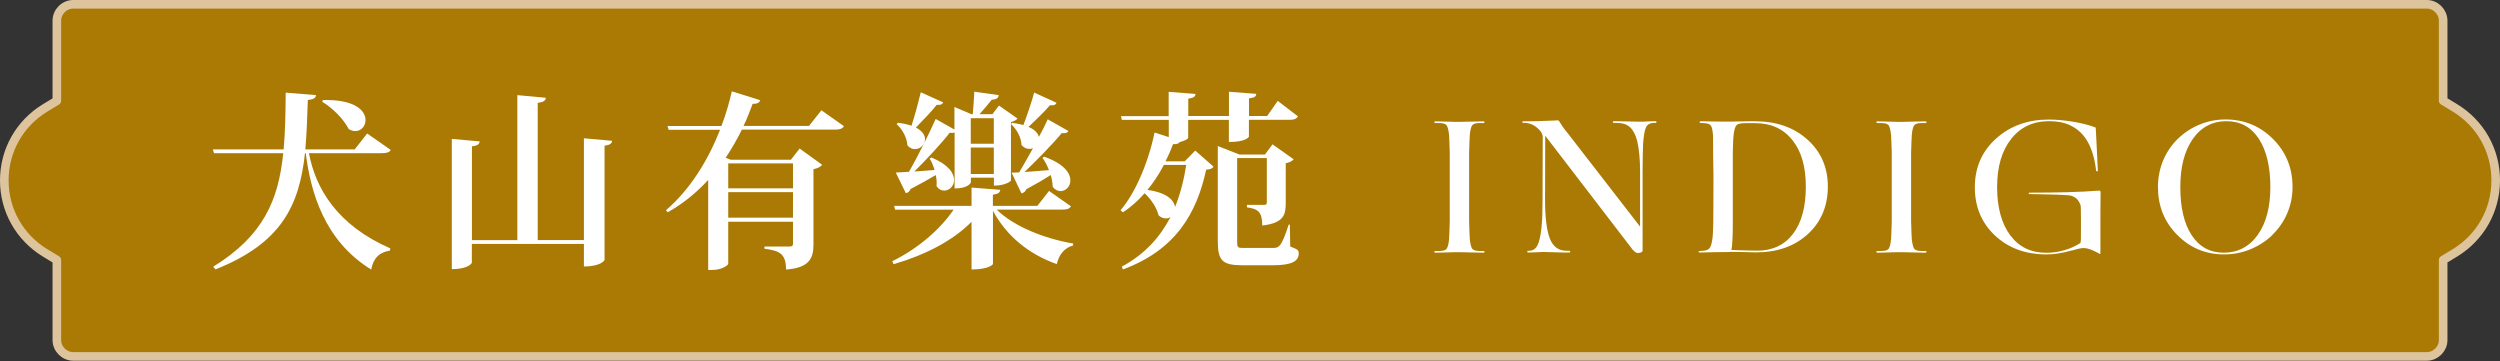 <?xml version="1.0" encoding="UTF-8"?><svg id="_層_2" xmlns="http://www.w3.org/2000/svg" viewBox="0 0 290.67 41.97"><rect x="0" y="0" width="290.67" height="41.97" fill="#333333" stroke="none"/><defs><style>.cls-1{fill:#aa7a04;stroke:#dec49d;stroke-linecap:round;stroke-linejoin:round;}.cls-2{fill:#fff;}</style></defs><g id="_層_1-2"><g><path class="cls-1" d="M.5,20.98c0-3.47,1.77-6.62,4.74-8.43l1.37-.83V2.4c0-1.03,.87-1.9,1.9-1.9H282.16c1.03,0,1.9,.87,1.9,1.9V11.71l1.37,.83c2.97,1.81,4.74,4.96,4.74,8.43s-1.77,6.62-4.74,8.43l-1.37,.83v9.31c0,1.03-.87,1.9-1.9,1.9H8.51c-1.03,0-1.9-.87-1.9-1.9v-9.31l-1.37-.83c-2.97-1.81-4.74-4.96-4.74-8.43Z"/><g><path class="cls-2" d="M45.43,17.44c-.15,.26-.42,.37-1.08,.37h-8.43c.77,4.09,3.26,8.36,9.46,11.07l-.04,.26c-1.21,.18-1.94,.86-2.18,2.2-5.48-3.37-7.04-9.04-7.61-13.53h-.09c-.66,6.03-2.68,10.45-10.41,13.51l-.26-.31c5.85-3.61,7.59-7.77,8.14-13.2h-8.05l-.13-.44h8.23c.18-2.02,.22-4.2,.24-6.6l3.52,.29c-.02,.31-.22,.48-.95,.57-.07,2.05-.13,3.96-.29,5.74h5.74l1.45-1.85,2.73,1.91Zm-7.88-5.81c3.74-.09,4.95,1.25,4.95,2.33,0,.7-.51,1.28-1.19,1.28-.24,0-.51-.07-.77-.24-.59-1.17-1.89-2.46-3.08-3.17l.09-.2Z"/><path class="cls-2" d="M67.89,16.08l3.28,.29c-.04,.31-.22,.48-.88,.57v13.29s-.35,.75-2.4,.75v-2.62h-13.03v2.2s-.33,.73-2.33,.73v-15.14l3.24,.29c-.04,.31-.22,.51-.9,.57v10.91h5.28V11.06l3.32,.31c-.04,.33-.29,.51-.95,.59v15.95h5.37v-11.84Z"/><path class="cls-2" d="M95.5,12.82l2.62,1.85c-.18,.29-.44,.4-1.08,.4h-10.78c-.55,1.1-1.17,2.2-1.89,3.28l.59,.22h7l1.01-1.3,2.62,1.89c-.15,.2-.51,.42-1.01,.51v8.74c0,1.56-.42,2.73-3.19,2.93,0-1.87-.79-2.2-2.51-2.42v-.26h2.95c.29,0,.37-.11,.37-.33v-2.55h-7.53v4.88c0,.18-.73,.73-1.91,.73h-.42v-10.47c-1.32,1.43-2.86,2.73-4.71,3.76l-.2-.24c2.88-2.46,4.95-5.94,6.29-9.35h-5.98l-.13-.44h6.27c.53-1.39,.92-2.75,1.21-4.03l3.3,1.03c-.09,.26-.29,.44-.88,.42-.31,.84-.64,1.69-1.06,2.57h7.61l1.43-1.8Zm-3.3,6.18h-7.53v2.9h7.53v-2.9Zm-7.53,6.31h7.53v-2.97h-7.53v2.97Z"/><path class="cls-2" d="M124.52,23.97c-.15,.29-.42,.4-1.06,.4h-7.57c1.98,1.98,5.66,3.41,8.89,3.94l-.02,.24c-.92,.22-1.63,.99-1.89,2.16-3.28-1.17-5.83-3.26-7.42-6.2v6.2s-.42,.62-2.49,.62v-5.54c-2.18,2.2-5.37,3.85-9.07,4.93l-.15-.35c3.01-1.47,5.59-3.72,7.13-5.99h-6.8l-.11-.44h9v-2.13l3.34,.26c-.04,.31-.22,.48-.86,.57v1.3h5.17l1.36-1.74,2.53,1.78Zm-13.55-8.56c-.07,.04-.15,.04-.26,.04-.09,0-.18,0-.29-.02-.95,1.23-2.68,3.1-4.11,4.51,.73-.04,1.54-.11,2.35-.18-.15-.51-.35-.97-.57-1.32l.2-.13c1.98,.81,2.64,1.83,2.64,2.62,0,.7-.55,1.23-1.14,1.23-.33,0-.66-.15-.9-.53,.04-.42,0-.88-.09-1.28-.73,.44-1.67,.97-2.93,1.63-.11,.29-.31,.44-.55,.48l-1.17-2.4c.37-.02,.9-.04,1.54-.09,1.03-1.8,2.38-4.51,3.1-6.14l2.18,1.23v-2.62l1.98,.84h.15c.07-.75,.15-1.85,.18-2.62l2.84,.4c-.04,.33-.26,.51-.81,.53-.37,.48-.97,1.17-1.43,1.69h1.5l.77-1.01,2.16,1.52c-.13,.15-.4,.31-.77,.4v6.82s-.53,.57-1.98,.57v-.92h-2.68v.55s-.24,.7-1.89,.7v-6.51Zm-6.6-1.14c.64,.07,1.17,.2,1.61,.35,.4-1.23,.84-2.88,1.08-3.89l2.6,1.17c-.07,.2-.26,.33-.75,.29-.57,.73-1.58,1.78-2.42,2.64,.77,.4,1.06,.9,1.06,1.34,0,.64-.55,1.17-1.17,1.17-.29,0-.62-.13-.88-.44-.04-.88-.59-1.89-1.25-2.46l.13-.15Zm11.18-.53h-2.68v2.97h2.68v-2.97Zm-2.68,6.49h2.68v-3.08h-2.68v3.08Zm4.73-.15l.9-.04c.48-.81,1.06-1.83,1.61-2.82-.13,.07-.29,.09-.44,.09-.31,0-.62-.13-.9-.44-.02-.86-.57-1.89-1.23-2.44l.13-.15c.51,.07,.95,.15,1.32,.26,.46-1.21,.99-2.79,1.25-3.78l2.6,1.19c-.09,.22-.26,.33-.77,.29-.57,.68-1.61,1.69-2.49,2.51,.77,.33,1.12,.77,1.21,1.17,.4-.75,.77-1.45,1.03-2.05l2.4,1.36c-.07,.15-.24,.31-.77,.24-1.01,1.23-2.84,3.1-4.33,4.53,.84-.07,1.83-.13,2.84-.22-.2-.53-.46-1.03-.75-1.43l.2-.13c2.29,.81,3.04,1.91,3.04,2.75,0,.73-.55,1.25-1.14,1.25-.31,0-.66-.15-.92-.51,0-.42-.09-.88-.22-1.36-.68,.44-1.61,.99-2.84,1.65-.11,.29-.33,.44-.57,.48l-1.14-2.4Z"/><path class="cls-2" d="M137.76,18.74l1.21-1.23,2.13,1.87c-.15,.22-.37,.31-.86,.35-1.1,5.06-3.52,9.31-9.68,11.6l-.13-.33c2.66-1.43,4.44-3.41,5.66-5.76-.18,.11-.35,.15-.57,.15-.26,0-.55-.11-.81-.35-.22-.9-.9-1.91-1.63-2.57-.77,.88-1.61,1.61-2.51,2.22l-.29-.24c1.65-1.91,3.19-5.37,3.96-9.04l1.65,.53v-2h-5.46l-.09-.44h5.54v-2.82l3.12,.24c-.02,.31-.2,.46-.84,.55v2.02h4.73v-2.82l3.17,.24c-.02,.33-.2,.44-.84,.53v2.05h2.11l1.23-1.76,2.35,1.8c-.18,.29-.42,.4-.99,.4h-4.71v1.96s-.26,.62-2.33,.62v-2.57h-4.73v2.07c0,.15-.42,.37-.99,.51-.11,.18-.33,.26-.77,.24-.26,.7-.55,1.36-.88,2h2.22Zm-2.44,.44c-.57,1.08-1.21,2.05-1.91,2.9,2.27,.31,3.1,1.21,3.21,1.98,.62-1.52,1.03-3.15,1.3-4.88h-2.6Zm14.65,6.95l.04,2.53c.88,.33,.99,.44,.99,.79,0,.9-.75,1.39-3.01,1.39h-3.56c-2.31,0-2.84-.55-2.84-2.79v-11.07l2.53,.99h2.95l.88-1.19,2.46,1.74c-.13,.18-.46,.37-.92,.46v4.62c0,1.36-.22,2.33-2.73,2.62,0-1.54-.46-1.94-1.78-2.11v-.29h2c.22,0,.31-.07,.31-.29v-5.15h-3.45v9.7c0,.7,.07,.75,.73,.75h3.32c.79,0,1.06,0,1.94-2.71h.15Z"/><path class="cls-2" d="M168.56,23.67v-5.92c-.01-.48-.03-.89-.04-1.22s-.03-.61-.04-.85c-.06-.53-.15-.89-.26-1.08-.12-.19-.4-.29-.84-.29h-.48c-.09,0-.13-.03-.13-.1s.04-.1,.13-.1c.13,0,.31,0,.54,.01,.23,0,.6,.02,1.11,.03,.32,.01,.54,.02,.65,.02h.52c.15,0,.42,0,.84-.02,.63-.01,1.08-.03,1.34-.03,.26,0,.45-.01,.57-.01,.09,0,.13,.03,.13,.1s-.04,.1-.13,.1h-.48c-.44,0-.72,.1-.84,.29s-.21,.55-.26,1.08c-.01,.23-.03,.52-.04,.85-.01,.33-.03,.74-.04,1.22v7.99c.01,.48,.03,.89,.04,1.22,.01,.33,.03,.61,.04,.85,.06,.53,.15,.89,.26,1.08,.12,.19,.4,.29,.84,.29h.48c.09,0,.13,.03,.13,.1s-.04,.1-.13,.1c-.12,0-.31,0-.57-.01-.26,0-.71-.02-1.34-.03-.41-.01-.69-.02-.84-.02h-.52c-.11,0-.33,0-.65,.02-.51,.01-.88,.03-1.11,.03-.23,0-.41,.01-.54,.01-.09,0-.13-.03-.13-.1s.04-.1,.13-.1h.48c.44,0,.72-.09,.84-.29,.12-.19,.21-.55,.26-1.08,.01-.24,.03-.52,.04-.85s.03-.74,.04-1.22v-2.07Z"/><path class="cls-2" d="M190.49,29.43c-.15,0-.29-.06-.44-.18-.15-.12-.32-.32-.53-.62l-9.86-12.85-.02,7.46c0,2.05,.19,3.55,.56,4.5s1.02,1.42,1.95,1.42h.31c.07,0,.11,.03,.11,.1s-.04,.1-.11,.1h-.64c-.31,0-.81-.01-1.52-.04-.29-.01-.49-.02-.59-.02h-.42c-.09,0-.23,0-.44,.02-.32,.01-.57,.03-.74,.03-.17,0-.31,.01-.43,.01-.07,0-.11-.03-.11-.1s.04-.1,.11-.1h.13c.43-.01,.74-.23,.95-.64,.21-.41,.36-1.08,.46-2,.04-.41,.08-.89,.1-1.44,.02-.55,.03-1.16,.03-1.84l.02-7.35c0-.12-.04-.25-.11-.4-.07-.15-.18-.29-.33-.44-.29-.28-.57-.48-.84-.59s-.55-.18-.86-.18h-.13c-.07,0-.11-.03-.11-.09s.04-.09,.11-.09c.6,0,1.2,0,1.8-.02s1.24-.04,1.91-.07c.1-.01,.17-.02,.2-.02h.07c.06,0,.1,.01,.13,.03,.03,.02,.06,.06,.09,.1,.09,.15,.21,.33,.36,.56,.15,.23,.33,.47,.54,.71l8.49,10.96v-6.42c0-.73-.03-1.39-.09-1.98-.06-.59-.14-1.1-.24-1.54-.19-.73-.47-1.27-.83-1.61-.36-.34-.88-.51-1.57-.51h-.31c-.09,0-.13-.03-.13-.1s.04-.1,.13-.1c.13,0,.34,0,.62,.01,.28,0,.75,.02,1.41,.03,.43,.01,.71,.02,.86,.02h.46c.07,0,.2,0,.37-.02,.29-.01,.52-.03,.67-.03,.15,0,.3-.01,.43-.01,.09,0,.13,.03,.13,.1s-.04,.1-.13,.1h-.11c-.5,0-.83,.18-.99,.53-.16,.35-.27,.99-.33,1.91-.01,.38-.03,.84-.04,1.36-.01,.53-.02,1.14-.02,1.83v9.26c-.03,.07-.09,.13-.18,.17-.09,.04-.2,.06-.33,.06Z"/><path class="cls-2" d="M201.16,29.3c-.4,0-1,0-1.81,.02-.81,.01-1.38,.03-1.71,.04-.1,0-.15-.03-.15-.09s.05-.09,.15-.09c.54,0,.9-.09,1.07-.26,.17-.18,.29-.5,.36-.97,.04-.23,.07-.53,.09-.88,.01-.35,.03-.8,.04-1.34,0-.18,0-.67,.01-1.49,0-.81,.01-1.95,.01-3.4v-.52c0-.23,0-.62-.02-1.18-.01-.63-.02-1.08-.02-1.35v-.63c0-.57,0-.99-.01-1.26,0-.27-.03-.5-.06-.67-.04-.37-.14-.61-.3-.74-.15-.12-.51-.19-1.07-.19-.09,0-.13-.03-.13-.1s.04-.1,.13-.1h.26c.15,0,.45,0,.92,.02,.7,.01,1.19,.02,1.45,.02h.79c.15,0,.44,0,.88-.02,.67-.01,1.15-.02,1.43-.02h.62c2.45,0,4.47,.71,6.05,2.12,1.58,1.42,2.38,3.24,2.38,5.47s-.77,4.1-2.32,5.52c-1.55,1.42-3.55,2.13-6.02,2.13-.12,0-.29,0-.52-.01-.23,0-.61-.02-1.16-.03-.47,0-.79,0-.97-.01-.18,0-.31-.01-.4-.01Zm3.08-.15c1.82,0,3.23-.65,4.22-1.95,1-1.3,1.5-3.13,1.5-5.49s-.52-4.11-1.56-5.42-2.49-1.97-4.33-1.97h-1.17c-.53,0-.87,.08-1.01,.25s-.25,.5-.31,.98c-.03,.22-.05,.5-.07,.84-.01,.34-.03,.77-.04,1.3v8.16c0,.75-.01,1.42-.04,2-.03,.59-.07,.99-.13,1.21,.07,0,.18,0,.32,.01s.39,.02,.74,.03c.53,.01,.92,.03,1.19,.03,.26,0,.5,.01,.7,.01Z"/><path class="cls-2" d="M219.95,23.67v-5.92c-.01-.48-.03-.89-.04-1.22s-.03-.61-.04-.85c-.06-.53-.15-.89-.26-1.08-.12-.19-.4-.29-.84-.29h-.48c-.09,0-.13-.03-.13-.1s.04-.1,.13-.1c.13,0,.31,0,.54,.01,.23,0,.6,.02,1.11,.03,.32,.01,.54,.02,.65,.02h.52c.15,0,.42,0,.84-.02,.63-.01,1.08-.03,1.34-.03,.26,0,.45-.01,.57-.01,.09,0,.13,.03,.13,.1s-.04,.1-.13,.1h-.48c-.44,0-.72,.1-.84,.29s-.21,.55-.26,1.08c-.01,.23-.03,.52-.04,.85-.01,.33-.03,.74-.04,1.22v7.99c.01,.48,.03,.89,.04,1.22,.01,.33,.03,.61,.04,.85,.06,.53,.15,.89,.26,1.08,.12,.19,.4,.29,.84,.29h.48c.09,0,.13,.03,.13,.1s-.04,.1-.13,.1c-.12,0-.31,0-.57-.01-.26,0-.71-.02-1.34-.03-.41-.01-.69-.02-.84-.02h-.52c-.11,0-.33,0-.65,.02-.51,.01-.88,.03-1.11,.03-.23,0-.41,.01-.54,.01-.09,0-.13-.03-.13-.1s.04-.1,.13-.1h.48c.44,0,.72-.09,.84-.29,.12-.19,.21-.55,.26-1.08,.01-.24,.03-.52,.04-.85s.03-.74,.04-1.22v-2.07Z"/><path class="cls-2" d="M240.98,29.1c-.72,.19-1.3,.32-1.75,.38-.45,.07-.88,.1-1.29,.1-2.42,0-4.42-.73-5.98-2.19s-2.35-3.33-2.35-5.62,.82-4.17,2.46-5.65,3.69-2.22,6.14-2.22c.89,0,1.85,.09,2.87,.26s1.85,.39,2.5,.64c.03,0,.05,.01,.07,.03,.01,.02,.02,.06,.02,.1,.03,.44,.07,1.28,.13,2.53,.06,1.25,.1,2.03,.11,2.35,.01,.07-.01,.11-.08,.12-.07,0-.11-.03-.12-.1-.09-.79-.24-1.51-.46-2.17-.22-.65-.5-1.21-.84-1.68-.47-.63-1.05-1.1-1.74-1.42s-1.5-.47-2.42-.47c-1.86,0-3.34,.69-4.42,2.07-1.09,1.38-1.63,3.24-1.63,5.59s.51,4.24,1.52,5.6c1.01,1.36,2.41,2.04,4.2,2.04,.72,0,1.41-.1,2.08-.29,.67-.19,1.29-.47,1.88-.84,.03-.06,.05-.2,.06-.43,0-.23,.01-.9,.01-2.01,0-.4,0-.8-.01-1.21,0-.41-.02-.65-.03-.73-.12-.34-.28-.6-.47-.78-.2-.18-.46-.31-.78-.38-.32-.03-.88-.06-1.68-.09-.8-.03-1.81-.05-3.02-.07-.07,0-.1-.03-.09-.08,.01-.05,.05-.08,.11-.08,1.51,0,2.94-.02,4.28-.05s2.62-.1,3.84-.19c.03,0,.06,.02,.09,.06,.03,.04,.04,.08,.04,.12-.01,.48-.02,1.28-.02,2.38v4.73s-.02,.07-.07,.07-.09-.02-.13-.07c-.41-.22-.75-.38-1.02-.47s-.5-.14-.69-.14c-.12,0-.26,.01-.43,.04-.17,.03-.46,.1-.87,.22Z"/><path class="cls-2" d="M264.21,27.32c-.75,.72-1.61,1.28-2.58,1.67-.98,.4-1.98,.59-3.03,.59-2.14,0-3.96-.75-5.46-2.27-1.5-1.51-2.24-3.37-2.24-5.57,0-1.07,.2-2.09,.59-3.05,.4-.96,.96-1.8,1.69-2.52,.75-.73,1.61-1.3,2.57-1.69,.97-.4,1.97-.59,3.01-.59,2.17,0,4.01,.76,5.52,2.27,1.51,1.51,2.27,3.37,2.27,5.59,0,1.06-.2,2.06-.61,3.03s-.99,1.81-1.75,2.54Zm-10.71-5.57c0,2.39,.44,4.26,1.33,5.61,.89,1.35,2.13,2.02,3.73,2.02s2.97-.69,3.95-2.08c.98-1.39,1.46-3.24,1.46-5.56s-.45-4.26-1.35-5.62c-.9-1.36-2.16-2.03-3.77-2.03s-2.94,.69-3.91,2.08c-.96,1.39-1.44,3.25-1.44,5.58Z"/></g></g></g></svg>